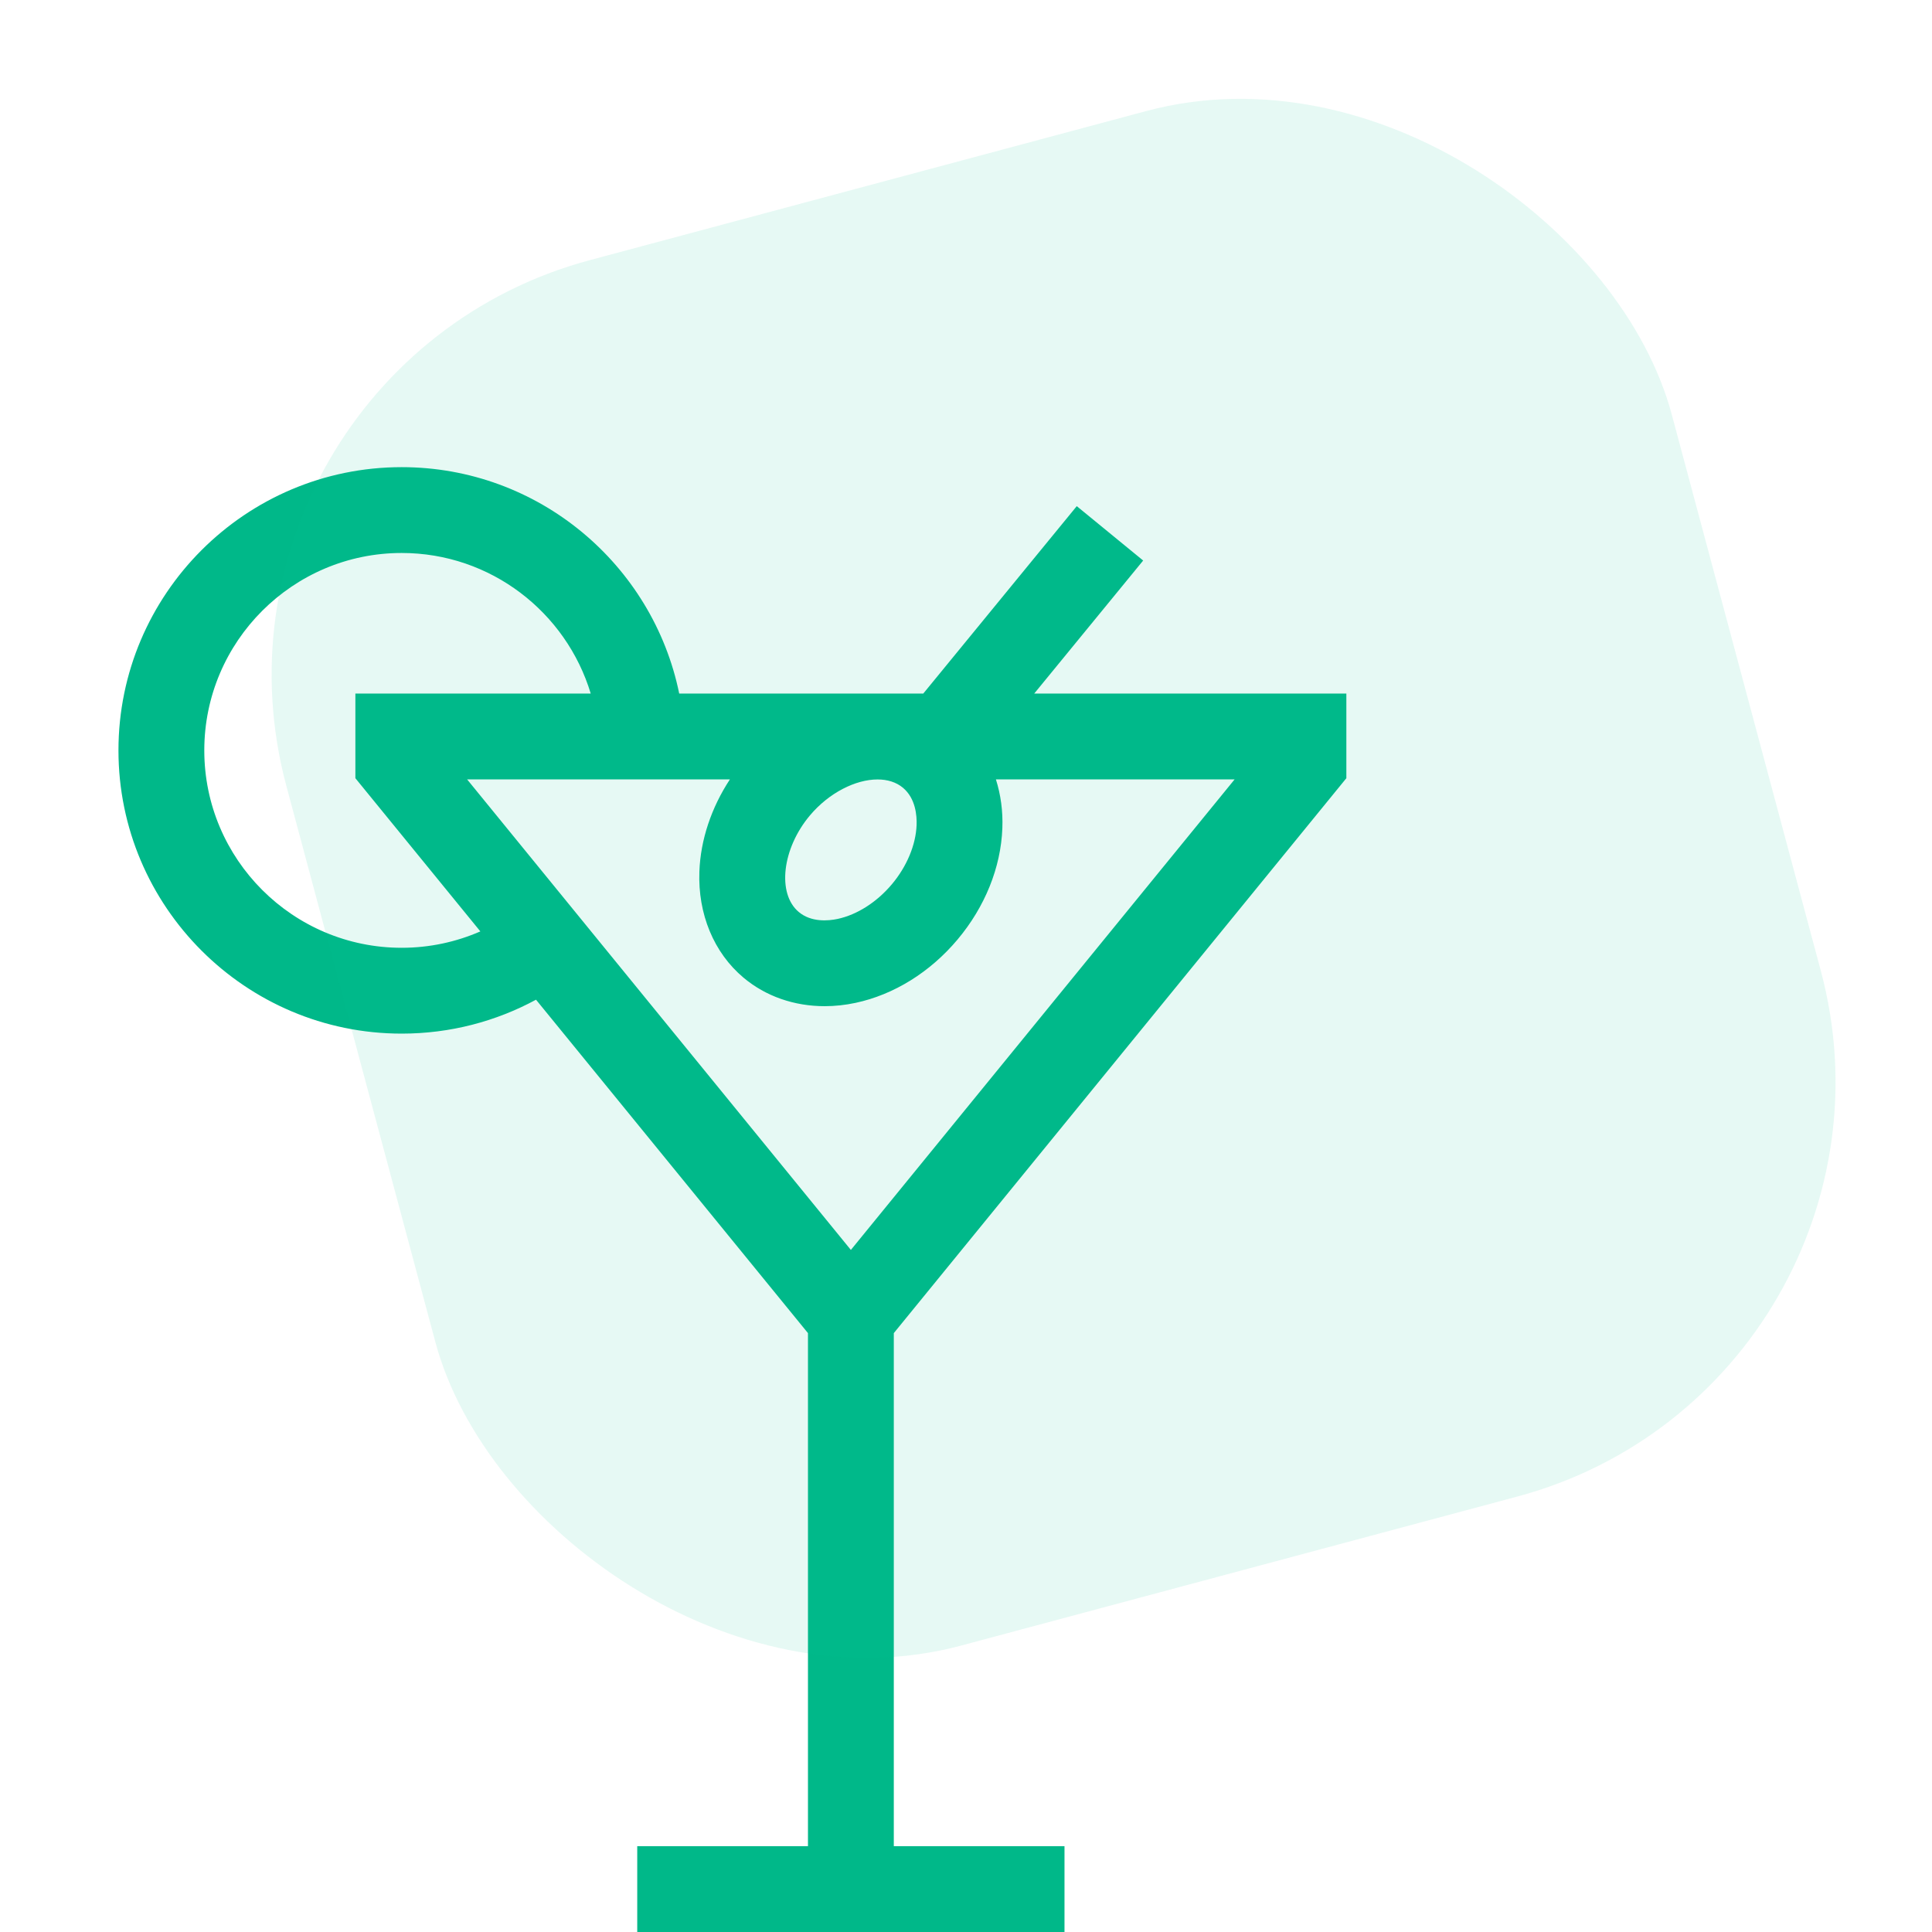 <svg width="54" height="54" viewBox="0 0 54 54" fill="none" xmlns="http://www.w3.org/2000/svg">
<g clip-path="url(#clip0_207_2660)">
<path d="M37.631 21.751V19.385H28.907L31.952 15.667L30.096 14.147L25.806 19.385H18.984C18.247 15.779 15.049 13.057 11.227 13.057C6.862 13.057 3.311 16.608 3.311 20.974C3.311 25.339 6.862 28.89 11.227 28.89C12.585 28.89 13.864 28.547 14.982 27.942L22.583 37.261V51.601H17.811V54H29.753V51.601H24.982V37.261L37.631 21.751ZM13.056 21.784H20.401C19.881 22.577 19.581 23.471 19.548 24.358C19.503 25.547 19.952 26.629 20.78 27.325C21.402 27.848 22.199 28.123 23.05 28.123C23.334 28.123 23.624 28.092 23.915 28.03C24.985 27.801 25.997 27.173 26.763 26.261C27.53 25.349 27.975 24.245 28.016 23.151C28.035 22.672 27.971 22.211 27.836 21.784H34.508L23.782 34.936L13.056 21.784ZM25.619 23.06C25.598 23.615 25.346 24.219 24.927 24.717C24.508 25.215 23.957 25.567 23.413 25.684C23.158 25.738 22.677 25.786 22.324 25.489C21.714 24.976 21.86 23.716 22.637 22.792C23.173 22.155 23.917 21.786 24.528 21.786C24.803 21.786 25.051 21.861 25.24 22.02C25.593 22.317 25.629 22.799 25.619 23.06ZM11.227 26.491C8.185 26.491 5.71 24.016 5.71 20.974C5.71 17.931 8.185 15.456 11.227 15.456C13.718 15.456 15.827 17.115 16.511 19.385H9.933V21.751L13.426 26.033C12.752 26.327 12.008 26.491 11.227 26.491Z" fill="#00B889"/>
</g>
<rect x="4.898" y="10.376" width="40.09" height="40.09" rx="12" transform="rotate(-15 4.898 10.376)" fill="#00BF8C" fill-opacity="0.1"/>
<defs>
<clipPath id="clip0_207_2660">
<rect width="40.943" height="40.943" fill="white" transform="translate(0 13.057)"/>
</clipPath>
</defs>
</svg>
